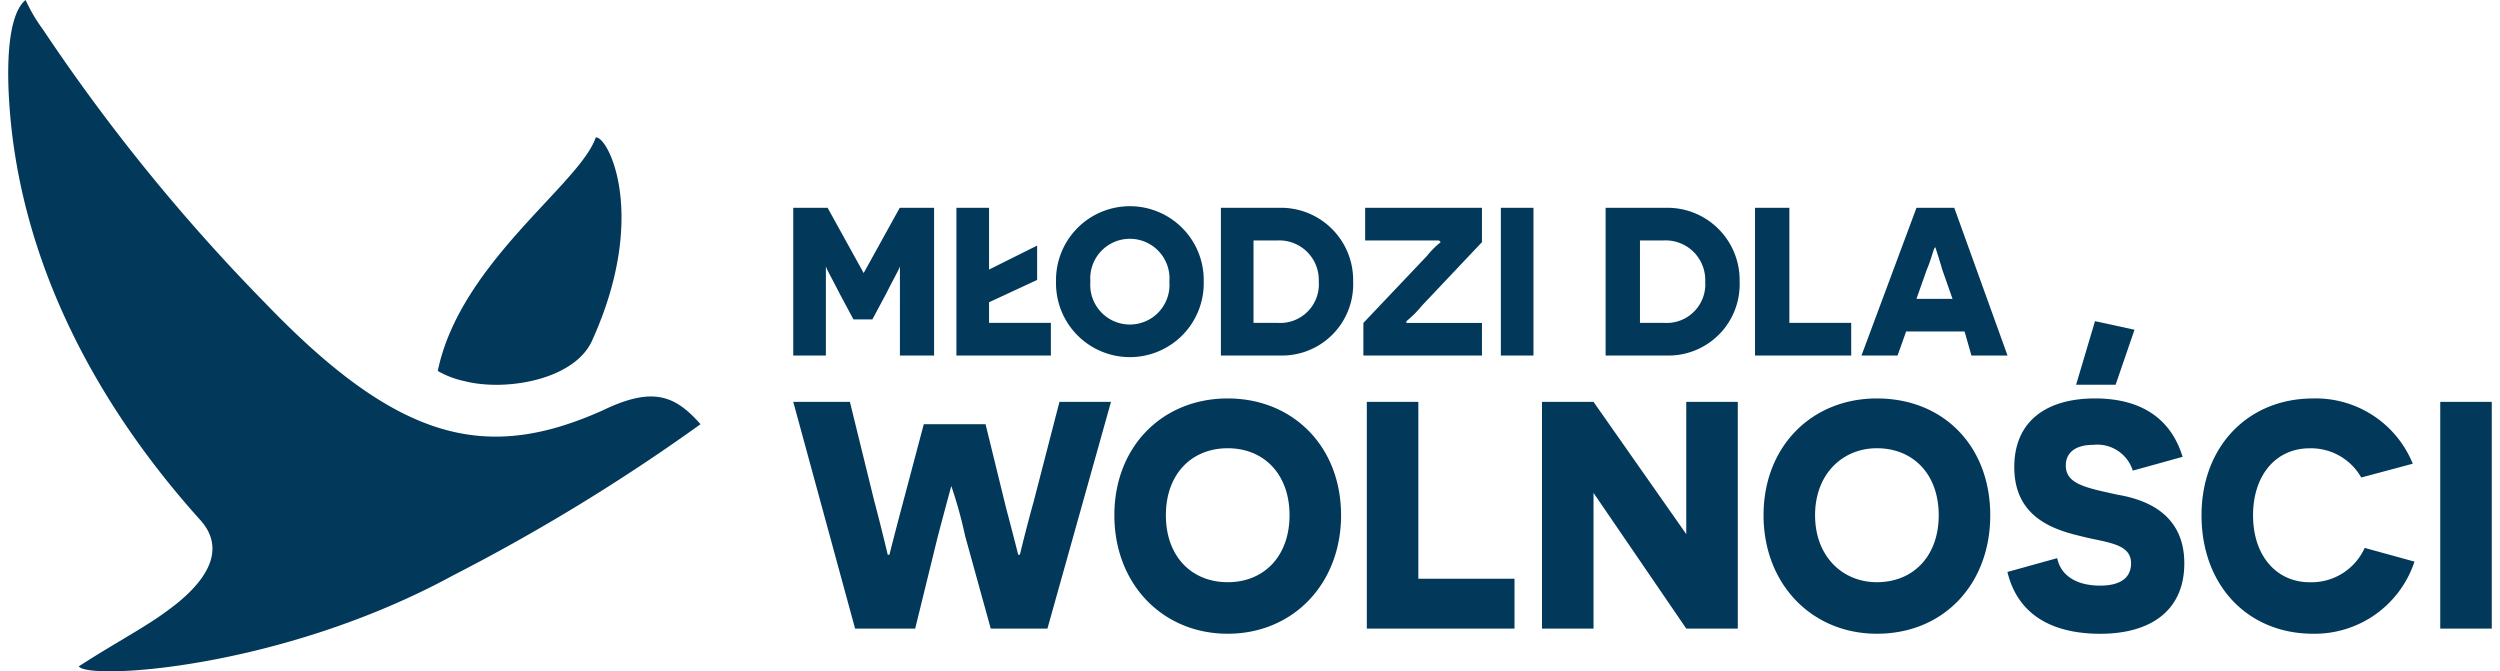 <svg
  xmlns="http://www.w3.org/2000/svg"
  width="216"
  height="58"
  viewBox="0 0 216.197 58.437"
  fill="#023859"
>
  <g transform="translate(0 0)">
    <g transform="translate(0 0)">
      <path d="M60.266,36.927c-2.242-2.542-4.186-3.289-8.522-1.2-10.016,4.485-17.641,2.84-29.3-9.27A164.143,164.143,0,0,1,3.006,2.541,14.184,14.184,0,0,1,1.512,0C.764.6-.133,2.392.017,7.475.465,20.631,6.3,33.638,16.612,45.15c2.691,2.84.3,5.831-2.841,8.073-1.794,1.345-4.634,2.84-7.625,4.784.747,1.2,17.492.3,32.591-7.924A169.3,169.3,0,0,0,60.266,36.927M51.146,11.96C49.8,16,39.335,22.874,37.392,32.292a7.991,7.991,0,0,0,2.392,.9c3.588.9,9.568-.149,11.063-3.588,4.934-10.914,1.346-17.791.3-17.641" />
      <path
        d="M111.94,65.522h4.934l5.532-19.734H117.92l-2.242,8.671c-.747,2.691-1.2,4.634-1.2,4.634h-.149s-.449-1.794-1.047-4.036l-1.795-7.326H106.11l-1.943,7.326c-.6,2.242-1.047,4.036-1.047,4.036h-.149s-.449-1.943-1.2-4.784l-2.093-8.521H94.748l5.382,19.734h5.232l1.944-7.924c.747-2.84,1.2-4.485,1.2-4.485a38.281,38.281,0,0,1,1.2,4.336ZM122.7,55.655c0,5.98,4.186,10.316,9.867,10.316s9.868-4.336,9.868-10.316-4.186-10.166-9.868-10.166S122.7,49.675,122.7,55.655m4.485,0c0-3.588,2.242-5.831,5.382-5.831s5.382,2.242,5.382,5.831-2.242,5.83-5.382,5.83-5.382-2.242-5.382-5.83m17.492,9.867h12.857V61.186h-8.372v-15.4h-4.486Zm27.808,0h4.485V45.788h-4.485V57.3l-8.073-11.512h-4.485V65.522h4.485V53.711Zm6.727-9.867c0,5.98,4.186,10.316,9.867,10.316,5.831,0,9.868-4.336,9.868-10.316s-4.037-10.166-9.868-10.166c-5.681,0-9.867,4.186-9.867,10.166m4.486,0c0-3.588,2.392-5.831,5.381-5.831,3.14,0,5.382,2.242,5.382,5.831s-2.242,5.83-5.382,5.83c-2.99,0-5.381-2.242-5.381-5.83m26.162-11.362,1.645-4.784-3.439-.747-1.645,5.531Zm-9.418,16.3c1.047,4.336,4.784,5.382,8.073,5.382,4.486,0,7.326-2.093,7.326-6.129,0-4.186-3.14-5.532-5.831-5.98-2.691-.6-4.485-.9-4.485-2.542,0-1.047.747-1.795,2.392-1.795a3.234,3.234,0,0,1,3.438,2.243l4.336-1.2c-1.047-3.439-3.738-5.084-7.625-5.084-4.186,0-7.027,1.944-7.027,5.98,0,4.186,3.14,5.382,5.681,5.98,2.242.6,4.485.6,4.485,2.392,0,1.345-1.047,1.943-2.691,1.943-2.093,0-3.438-.9-3.738-2.392Zm31.1-2.093a5.088,5.088,0,0,1-4.784,2.99c-2.841,0-4.934-2.242-4.934-5.83,0-3.439,1.943-5.831,4.934-5.831a5.032,5.032,0,0,1,4.485,2.542l4.485-1.2a9.111,9.111,0,0,0-8.671-5.681c-5.681,0-9.718,4.186-9.718,10.166,0,6.129,4.037,10.316,9.718,10.316a9.152,9.152,0,0,0,8.82-6.279Zm6.578,7.027h4.485V45.788h-4.485Z"
        transform="translate(-26.409 -10.804)"
      />
      <path
        d="M104.017,37.88h2.99V25.022h-2.99l-3.14,5.681-3.139-5.681h-2.99V37.88h2.84V30.106c0,.149.6,1.2,1.2,2.392l1.2,2.242h1.645l1.2-2.242c.6-1.2,1.2-2.242,1.2-2.392V37.88Zm13.156-2.84h-5.382V33.246l4.186-1.944v-2.99L111.791,30.4V25.022h-2.84V37.88h8.223Zm.449-3.588a6.43,6.43,0,1,0,12.857,0,6.43,6.43,0,1,0-12.857,0m2.99,0a3.45,3.45,0,1,1,6.877,0,3.45,3.45,0,1,1-6.877,0m11.362-6.429V37.88h5.083a6.2,6.2,0,0,0,6.429-6.429,6.29,6.29,0,0,0-6.429-6.429Zm2.84,10.017V27.863h2.093a3.446,3.446,0,0,1,3.588,3.588,3.363,3.363,0,0,1-3.588,3.588ZM154.7,28.013v-2.99H144.532v2.841h6.428l.15.149a7.452,7.452,0,0,0-1.2,1.2l-5.532,5.831v2.84H154.7v-2.84H148.12v-.15a8.991,8.991,0,0,0,1.346-1.345Zm1.644,9.867h2.84V25.022h-2.84Zm9.12-12.857V37.88H170.7a6.2,6.2,0,0,0,6.429-6.429,6.29,6.29,0,0,0-6.429-6.429Zm2.99,10.017V27.863h2.093a3.446,3.446,0,0,1,3.588,3.588,3.363,3.363,0,0,1-3.588,3.588Zm10.016,2.84h8.373v-2.84H181.46V25.022h-2.99Zm18.24-2.093.6,2.093h3.14l-4.635-12.857h-3.289L187.738,37.88h3.14l.747-2.093Zm-1.047-2.84h-3.14l.9-2.542c.449-1.047.6-1.943.747-1.943,0,0,.3.9.6,1.943Z"
        transform="translate(-26.409 -6.933)"
      />
    </g>
  </g>
</svg>

